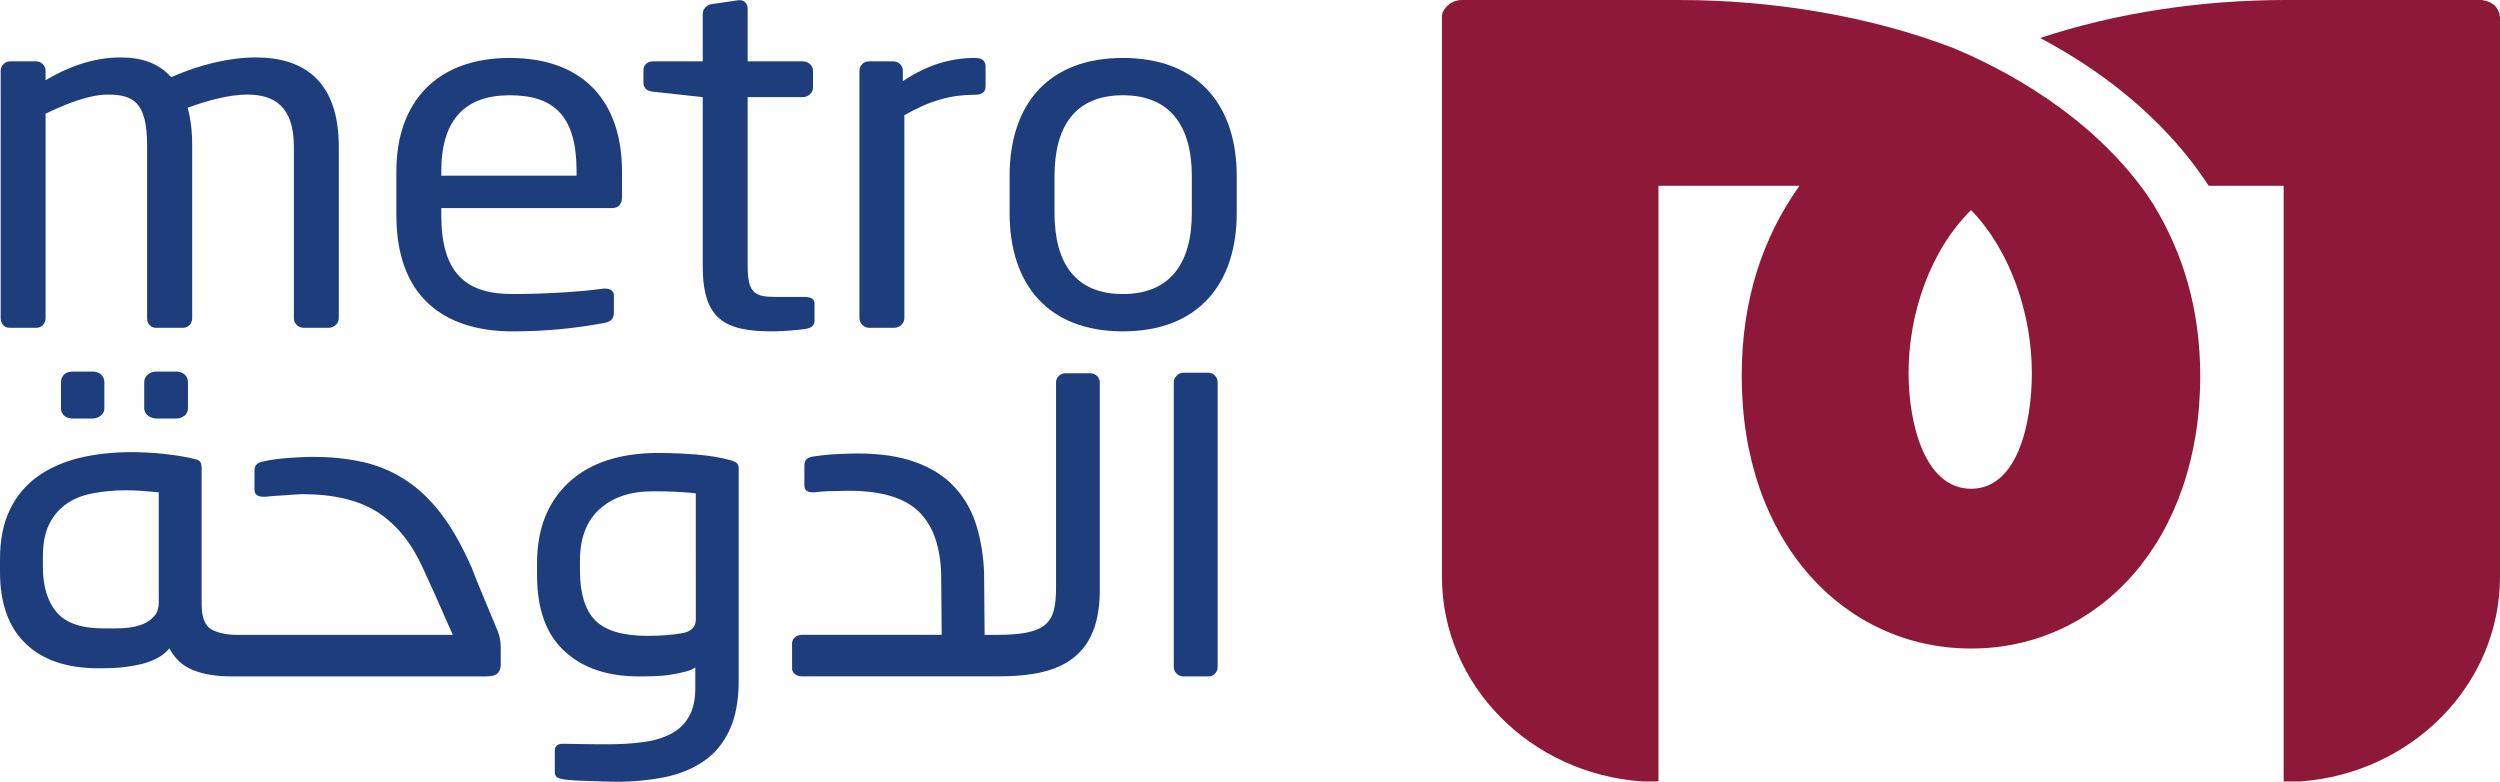 <?xml version="1.0" encoding="UTF-8" standalone="no"?>
<svg
   width="300pt"
   height="93.812pt"
   viewBox="0 0 300 93.812"
   version="1.2"
   id="svg419"
   sodipodi:docname="Metro Doha Logo 24.04.2019.svg"
   inkscape:version="1.1.1 (3bf5ae0d25, 2021-09-20)"
   xmlns:inkscape="http://www.inkscape.org/namespaces/inkscape"
   xmlns:sodipodi="http://sodipodi.sourceforge.net/DTD/sodipodi-0.dtd"
   xmlns="http://www.w3.org/2000/svg"
   xmlns:svg="http://www.w3.org/2000/svg">
  <sodipodi:namedview
     id="namedview421"
     pagecolor="#ffffff"
     bordercolor="#111111"
     borderopacity="1"
     inkscape:pageshadow="0"
     inkscape:pageopacity="0"
     inkscape:pagecheckerboard="1"
     inkscape:document-units="pt"
     showgrid="false"
     inkscape:zoom="1.1071019"
     inkscape:cx="61.873256"
     inkscape:cy="51.937405"
     inkscape:window-width="1600"
     inkscape:window-height="829"
     inkscape:window-x="-8"
     inkscape:window-y="-8"
     inkscape:window-maximized="1"
     inkscape:current-layer="svg419" />
  <defs
     id="defs182" />
  <path
     style="fill:#1e3d7c;fill-opacity:1;fill-rule:nonzero;stroke:none;stroke-width:5.188"
     d="m 39.418,39.338 h -2.959 c -0.669,0 -1.196,-0.506 -1.196,-1.155 V 17.592 c 0,-4.884 -2.412,-6.242 -5.593,-6.242 -2.189,0 -4.763,0.709 -7.154,1.581 0.365,1.297 0.547,2.797 0.547,4.56 v 20.692 c 0,0.588 -0.425,1.155 -1.094,1.155 h -3.263 c -0.608,0 -1.054,-0.506 -1.054,-1.155 V 17.491 c 0,-5.087 -1.52,-6.141 -4.702,-6.141 -2.209,0 -4.904,1.054 -7.478,2.29 v 24.542 c 0,0.588 -0.425,1.155 -1.115,1.155 H 1.135 c -0.628,0 -1.054,-0.506 -1.054,-1.155 V 8.513 c 0,-0.628 0.486,-1.155 1.155,-1.155 h 3.08 c 0.669,0 1.155,0.527 1.155,1.155 V 9.627 C 7.924,8.168 11.045,6.892 14.409,6.892 c 2.655,0 4.6,0.689 6.141,2.371 3.364,-1.5 6.972,-2.371 10.174,-2.371 5.492,0 9.93,2.614 9.93,10.701 v 20.59 c 0,0.649 -0.567,1.155 -1.236,1.155"
     id="path404" />
  <path
     style="fill:#1e3d7c;fill-opacity:1;fill-rule:nonzero;stroke:none;stroke-width:5.188"
     d="M 73.485,24.969 H 52.955 v 0.831 c 0,6.911 2.878,9.485 8.512,9.485 3.567,0 8.086,-0.243 10.923,-0.649 h 0.304 c 0.486,0 0.973,0.243 0.973,0.811 v 1.986 c 0,0.75 -0.243,1.155 -1.216,1.338 -3.486,0.628 -6.87,0.993 -10.984,0.993 -7.032,0 -13.903,-3.141 -13.903,-13.963 v -5.249 c 0,-8.309 4.844,-13.599 13.599,-13.599 8.958,0 13.477,5.35 13.477,13.599 v 3.141 c 0,0.77 -0.425,1.277 -1.155,1.277 m -4.296,-4.418 c 0,-6.566 -2.635,-9.12 -8.025,-9.12 -5.269,0 -8.208,2.837 -8.208,9.12 v 0.527 h 16.233 z m 0,0"
     id="path406" />
  <path
     style="fill:#1e3d7c;fill-opacity:1;fill-rule:nonzero;stroke:none;stroke-width:5.188"
     d="m 96.649,39.48 c -1.236,0.162 -2.817,0.284 -3.992,0.284 -5.634,0 -8.329,-1.398 -8.329,-7.802 V 11.654 L 78.39,11.006 c -0.669,-0.042 -1.175,-0.405 -1.175,-1.034 V 8.412 c 0,-0.649 0.507,-1.054 1.175,-1.054 h 5.938 V 1.663 c 0,-0.588 0.446,-1.054 1.115,-1.175 L 88.624,0.022 h 0.183 c 0.486,0 0.912,0.405 0.912,0.993 v 6.343 h 6.607 c 0.689,0 1.236,0.527 1.236,1.155 v 1.986 c 0,0.628 -0.547,1.155 -1.236,1.155 h -6.607 V 31.961 c 0,3.202 0.871,3.668 3.303,3.668 H 96.447 c 0.871,0 1.297,0.223 1.297,0.811 v 2.047 c 0,0.527 -0.304,0.851 -1.094,0.993"
     id="path408" />
  <path
     style="fill:#1e3d7c;fill-opacity:1;fill-rule:nonzero;stroke:none;stroke-width:5.188"
     d="m 116.976,11.37 c -2.817,0 -5.391,0.689 -8.451,2.452 v 24.36 c 0,0.588 -0.547,1.155 -1.216,1.155 h -3.02 c -0.588,0 -1.155,-0.506 -1.155,-1.155 V 8.513 c 0,-0.649 0.486,-1.155 1.155,-1.155 h 2.878 c 0.689,0 1.175,0.507 1.175,1.155 v 1.216 c 3.06,-2.027 5.877,-2.776 8.633,-2.776 0.871,0 1.297,0.344 1.297,1.034 v 2.391 c 0,0.649 -0.425,0.993 -1.297,0.993"
     id="path410" />
  <path
     style="fill:#1e3d7c;fill-opacity:1;fill-rule:nonzero;stroke:none;stroke-width:5.188"
     d="m 134.75,39.763 c -9.018,0 -13.599,-5.654 -13.599,-14.207 v -4.418 c 0,-8.552 4.58,-14.186 13.599,-14.186 8.998,0 13.659,5.634 13.659,14.186 v 4.418 c 0,8.552 -4.661,14.207 -13.659,14.207 m 8.269,-18.625 c 0,-5.938 -2.533,-9.707 -8.269,-9.707 -5.715,0 -8.208,3.709 -8.208,9.707 v 4.418 c 0,5.938 2.432,9.728 8.208,9.728 5.695,0 8.269,-3.729 8.269,-9.728 z m 0,0"
     id="path412" />
  <path
     style="fill:#1e3d7c;fill-opacity:1;fill-rule:nonzero;stroke:none;stroke-width:5.188"
     d="m 8.714,50.221 h 2.391 c 0.365,0 0.689,-0.121 0.993,-0.344 0.284,-0.223 0.425,-0.527 0.425,-0.871 v -3.141 c 0,-0.385 -0.142,-0.689 -0.405,-0.932 -0.264,-0.243 -0.608,-0.344 -1.013,-0.344 H 8.714 c -0.405,0 -0.75,0.101 -1.013,0.344 -0.243,0.243 -0.385,0.547 -0.385,0.932 v 3.141 c 0,0.344 0.142,0.649 0.385,0.871 0.264,0.223 0.608,0.344 1.013,0.344 m 10.052,0 h 2.391 c 0.365,0 0.689,-0.121 0.993,-0.344 0.264,-0.223 0.405,-0.527 0.405,-0.871 v -3.141 c 0,-0.385 -0.142,-0.689 -0.405,-0.932 -0.304,-0.243 -0.628,-0.344 -0.993,-0.344 h -2.391 c -0.365,0 -0.709,0.101 -1.013,0.344 -0.284,0.243 -0.446,0.547 -0.446,0.932 v 3.141 c 0,0.344 0.162,0.649 0.446,0.871 0.304,0.223 0.649,0.344 1.013,0.344 M 145.815,45.093 c -0.223,-0.243 -0.466,-0.365 -0.79,-0.365 h -2.999 c -0.324,0 -0.608,0.121 -0.831,0.365 -0.243,0.223 -0.344,0.486 -0.344,0.811 v 34.108 c 0,0.324 0.101,0.588 0.344,0.811 0.223,0.243 0.507,0.344 0.831,0.344 h 2.999 c 0.324,0 0.567,-0.101 0.79,-0.344 0.203,-0.223 0.304,-0.486 0.304,-0.811 V 45.904 c 0,-0.324 -0.101,-0.588 -0.304,-0.811 M 59.765,75.837 57.191,69.636 56.603,68.116 c -1.196,-2.695 -2.452,-4.925 -3.81,-6.647 -1.338,-1.723 -2.817,-3.06 -4.418,-4.053 -1.601,-0.993 -3.283,-1.662 -5.087,-2.027 -1.783,-0.385 -3.709,-0.567 -5.756,-0.567 -0.73,0 -1.662,0.042 -2.797,0.121 -1.115,0.081 -2.128,0.203 -3.02,0.405 -0.466,0.081 -0.75,0.203 -0.912,0.365 -0.162,0.183 -0.264,0.405 -0.264,0.73 v 2.351 c 0,0.608 0.466,0.871 1.358,0.811 0.324,-0.042 0.709,-0.061 1.135,-0.101 0.425,-0.021 0.851,-0.042 1.297,-0.081 0.405,-0.042 0.811,-0.061 1.135,-0.081 0.365,-0.021 0.628,-0.042 0.79,-0.042 3.83,0 6.85,0.73 9.1,2.189 2.229,1.459 4.013,3.648 5.35,6.587 l 1.419,3.101 2.209,5.006 H 28.494 c -1.317,0 -2.351,-0.223 -3.141,-0.669 -0.77,-0.446 -1.155,-1.459 -1.155,-2.999 V 56.158 c 0,-0.304 -0.061,-0.547 -0.162,-0.73 -0.101,-0.162 -0.365,-0.284 -0.75,-0.365 -0.446,-0.121 -0.993,-0.223 -1.601,-0.324 -0.608,-0.101 -1.257,-0.182 -1.925,-0.264 -0.689,-0.081 -1.358,-0.121 -2.047,-0.162 -0.709,-0.042 -1.317,-0.061 -1.844,-0.061 -2.331,0 -4.459,0.243 -6.404,0.709 C 7.519,55.449 5.837,56.219 4.438,57.232 3.02,58.266 1.925,59.603 1.155,61.225 0.385,62.846 0,64.812 0,67.102 v 1.52 c 0,3.749 1.013,6.627 3.06,8.593 2.047,1.986 4.965,2.979 8.755,2.979 h 0.547 c 1.723,0 3.303,-0.182 4.763,-0.547 1.439,-0.385 2.513,-0.993 3.202,-1.844 0.669,1.257 1.601,2.108 2.858,2.614 1.257,0.507 2.776,0.75 4.621,0.75 h 30.501 c 0.689,0 1.155,-0.121 1.398,-0.365 0.243,-0.243 0.385,-0.588 0.385,-1.013 V 77.701 c 0,-0.425 -0.042,-0.77 -0.101,-1.054 -0.061,-0.264 -0.121,-0.527 -0.223,-0.811 M 19.05,72.331 c 0,0.608 -0.162,1.135 -0.486,1.54 -0.344,0.405 -0.75,0.73 -1.297,0.973 -0.527,0.223 -1.115,0.385 -1.763,0.466 -0.669,0.081 -1.297,0.101 -1.905,0.101 h -1.175 c -2.635,0 -4.54,-0.649 -5.634,-1.946 C 5.695,72.169 5.148,70.345 5.148,68.014 v -1.236 c 0,-1.56 0.243,-2.837 0.75,-3.871 0.527,-1.034 1.216,-1.864 2.087,-2.452 0.871,-0.608 1.946,-1.034 3.162,-1.256 1.216,-0.243 2.554,-0.365 4.053,-0.365 0.527,0 1.094,0.021 1.702,0.061 0.608,0.042 1.317,0.101 2.148,0.183 z M 130.818,44.789 h -2.939 c -0.649,0 -1.155,0.486 -1.155,1.094 v 24.664 c 0,4.175 -0.993,5.634 -7.113,5.634 h -1.459 l -0.061,-7.458 c -0.081,-2.087 -0.405,-4.013 -0.952,-5.756 -0.547,-1.743 -1.419,-3.263 -2.614,-4.54 -1.175,-1.277 -2.736,-2.27 -4.641,-2.959 -1.925,-0.709 -4.256,-1.054 -6.992,-1.054 -0.446,0 -1.155,0.021 -2.108,0.061 -0.973,0.042 -1.986,0.121 -3.04,0.284 -0.446,0.042 -0.77,0.162 -0.953,0.344 -0.183,0.203 -0.264,0.446 -0.264,0.77 v 2.371 c 0,0.628 0.405,0.892 1.216,0.831 0.608,-0.081 1.338,-0.142 2.168,-0.142 0.851,-0.021 1.5,-0.042 1.946,-0.042 3.871,0 6.668,0.831 8.39,2.493 1.723,1.682 2.614,4.215 2.695,7.64 l 0.061,7.154 H 96.264 c -0.324,0 -0.608,0.081 -0.851,0.284 -0.243,0.183 -0.365,0.446 -0.365,0.75 v 2.979 c 0,0.304 0.121,0.547 0.365,0.73 0.243,0.162 0.527,0.243 0.851,0.243 h 23.407 c 6.181,0 12.302,-1.236 12.302,-10.295 V 45.883 c 0,-0.608 -0.507,-1.094 -1.155,-1.094 m -43.147,10.437 c -1.074,-0.304 -2.371,-0.527 -3.911,-0.669 -1.52,-0.121 -3.121,-0.203 -4.742,-0.203 -4.661,0 -8.248,1.196 -10.782,3.547 -2.533,2.371 -3.79,5.593 -3.79,9.667 v 1.459 c 0,4.073 1.094,7.113 3.303,9.12 2.189,2.027 5.168,3.02 8.877,3.02 0.507,0 1.054,0 1.723,-0.021 0.649,-0.021 1.317,-0.061 1.986,-0.162 0.669,-0.101 1.277,-0.223 1.824,-0.365 0.567,-0.142 0.993,-0.304 1.277,-0.547 v 2.514 c 0,1.419 -0.264,2.554 -0.77,3.425 -0.507,0.871 -1.216,1.56 -2.148,2.047 -0.932,0.486 -2.047,0.831 -3.344,0.993 -1.297,0.183 -2.776,0.264 -4.398,0.264 -0.669,0 -1.52,0 -2.574,-0.021 -1.074,-0.021 -1.946,-0.042 -2.655,-0.042 -0.649,0 -0.973,0.284 -0.973,0.811 v 2.533 c 0,0.264 0.061,0.466 0.183,0.608 0.121,0.121 0.385,0.223 0.79,0.304 0.223,0.042 0.588,0.081 1.135,0.121 0.507,0.042 1.094,0.061 1.743,0.081 0.608,0.021 1.257,0.042 1.885,0.061 0.628,0.021 1.155,0.042 1.56,0.042 2.168,0 4.155,-0.203 5.958,-0.567 1.783,-0.365 3.324,-1.013 4.641,-1.925 1.317,-0.892 2.331,-2.128 3.06,-3.688 0.73,-1.54 1.115,-3.526 1.115,-5.938 V 56.279 c 0,-0.324 -0.061,-0.527 -0.183,-0.669 -0.142,-0.142 -0.405,-0.264 -0.79,-0.385 M 83.497,74.377 c 0,0.892 -0.588,1.439 -1.723,1.621 -1.155,0.203 -2.513,0.304 -4.094,0.304 -2.939,0 -5.026,-0.628 -6.262,-1.864 -1.216,-1.257 -1.824,-3.243 -1.824,-5.999 v -1.155 c 0,-2.695 0.77,-4.742 2.351,-6.181 1.581,-1.439 3.709,-2.148 6.404,-2.148 1.054,0 1.986,0.021 2.756,0.061 0.77,0.042 1.56,0.081 2.391,0.183 z m 0,0"
     id="path414" />
  <path
     style="fill:#8e1837;fill-opacity:1;fill-rule:nonzero;stroke:none;stroke-width:5.188"
     d="M 258.475,24.645 C 258.171,24.138 257.806,23.652 257.482,23.145 250.652,13.6 240.276,8.209 234.379,5.757 224.448,1.947 212.815,9.8e-4 201.507,9.8e-4 h -26.062 c 0,0 -0.932,-0.042 -1.642,0.588 -0.871,0.79 -0.77,1.398 -0.77,1.398 v 67.203 c 0,13.011 10.619,23.671 24.056,24.583 h 1.925 V 22.294 h 16.922 c -4.418,6.201 -6.931,13.7 -6.931,22.82 0,19.922 12.322,32.71 27.522,32.71 15.2,0 27.501,-12.788 27.501,-32.71 0,-7.985 -2.067,-14.713 -5.533,-20.428 0,-0.021 -0.021,-0.021 -0.021,-0.042 m -21.948,34.007 c -5.573,0 -7.499,-7.863 -7.499,-13.903 0,-6.931 2.493,-14.592 7.499,-19.537 4.803,4.945 7.296,12.606 7.296,19.537 0,6.039 -1.702,13.903 -7.296,13.903 M 299.392,0.689 C 298.703,0.041 297.73,0 297.73,0 h -23.387 c -10.214,0 -20.408,1.54 -29.528,4.56 6.526,3.445 14.612,9.12 20.226,17.733 h 8.998 v 71.479 h 2.027 c 13.396,-0.993 23.934,-11.633 23.934,-24.583 V 2.087 c 0,0 -0.042,-0.851 -0.608,-1.398"
     id="path416" />
</svg>
